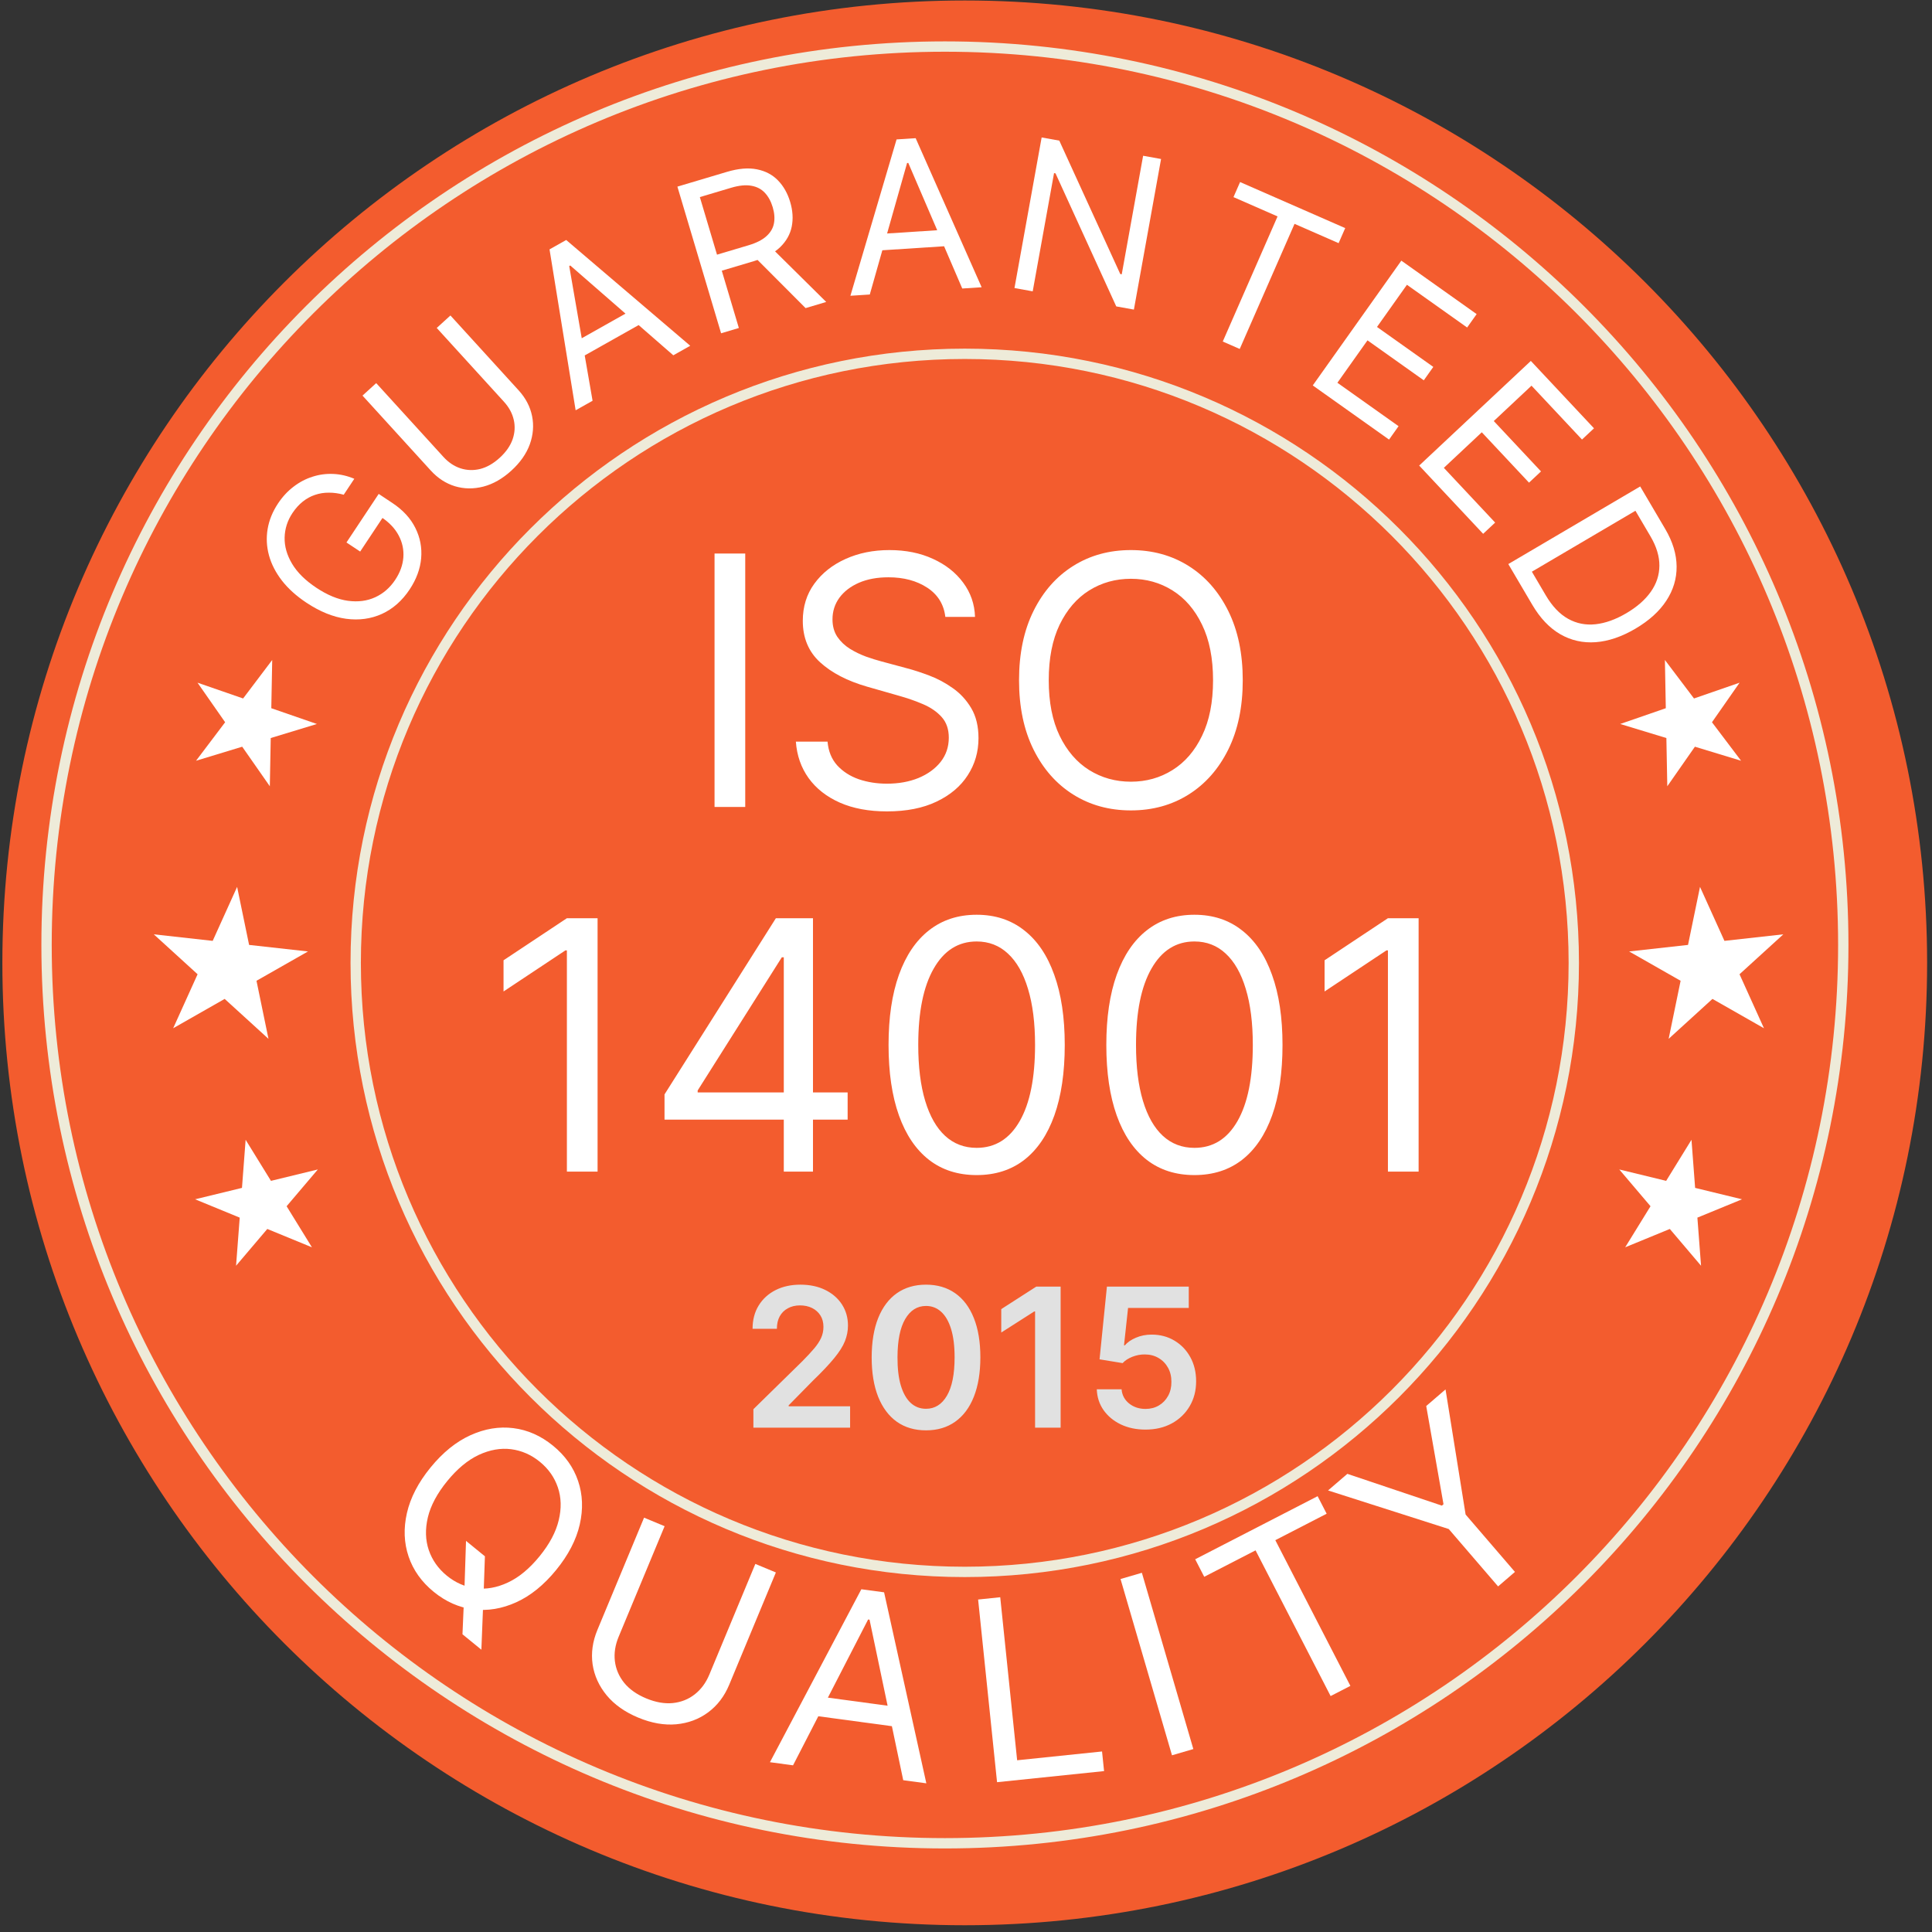 <?xml version="1.0" encoding="UTF-8"?> <svg xmlns="http://www.w3.org/2000/svg" width="249" height="249" viewBox="0 0 249 249" fill="none"><rect x="0" y="0" width="249" height="249" fill="#333333" stroke="none"/><path d="M248.371 124.096C248.371 192.597 192.84 248.129 124.339 248.129C55.837 248.129 0.305 192.597 0.305 124.096C0.305 55.593 55.837 0.062 124.339 0.062C192.84 0.062 248.371 55.593 248.371 124.096Z" fill="#F35C2E"></path><path d="M202.833 124.095C202.833 167.446 167.691 202.59 124.339 202.59C80.987 202.59 45.844 167.446 45.844 124.095C45.844 80.743 80.987 45.6 124.339 45.6C167.691 45.6 202.833 80.743 202.833 124.095Z" stroke="#EEEBD9" stroke-width="1.333" stroke-miterlimit="10"></path><path d="M237.565 121.784C237.565 185.728 185.728 237.566 121.782 237.566C57.837 237.566 6 185.728 6 121.784C6 57.838 57.837 6 121.782 6C185.728 6 237.565 57.838 237.565 121.784Z" stroke="#EEEBD9" stroke-width="1.333" stroke-miterlimit="10"></path><path d="M44.3 63.761C43.642 63.58 43.004 63.491 42.384 63.496C41.763 63.492 41.168 63.586 40.601 63.78C40.036 63.968 39.509 64.258 39.019 64.649C38.528 65.04 38.086 65.532 37.691 66.126C37.045 67.099 36.709 68.151 36.683 69.282C36.657 70.413 36.977 71.538 37.644 72.659C38.31 73.779 39.355 74.812 40.778 75.756C42.201 76.7 43.559 77.259 44.854 77.433C46.149 77.606 47.318 77.454 48.36 76.974C49.403 76.495 50.261 75.747 50.936 74.731C51.561 73.789 51.91 72.827 51.985 71.844C52.057 70.852 51.858 69.91 51.386 69.019C50.912 68.119 50.172 67.335 49.167 66.668L49.7 66.144L46.42 71.086L44.654 69.915L48.808 63.656L50.573 64.828C51.927 65.726 52.912 66.796 53.529 68.037C54.149 69.273 54.399 70.58 54.279 71.957C54.157 73.324 53.663 74.661 52.797 75.966C51.832 77.421 50.641 78.472 49.225 79.12C47.812 79.762 46.271 79.972 44.6 79.749C42.933 79.521 41.233 78.832 39.5 77.682C38.2 76.819 37.146 75.87 36.339 74.833C35.531 73.788 34.973 72.701 34.666 71.573C34.359 70.444 34.302 69.312 34.493 68.176C34.685 67.039 35.131 65.944 35.83 64.89C36.405 64.024 37.072 63.303 37.831 62.728C38.589 62.144 39.401 61.716 40.267 61.444C41.132 61.162 42.025 61.042 42.945 61.083C43.861 61.12 44.767 61.328 45.663 61.707L44.3 63.761Z" fill="white"></path><path d="M56.287 42.268L58.053 40.66L66.847 50.312C67.755 51.309 68.331 52.413 68.575 53.624C68.819 54.826 68.721 56.039 68.283 57.264C67.84 58.484 67.046 59.615 65.903 60.657C64.759 61.699 63.559 62.384 62.303 62.712C61.043 63.035 59.823 63.022 58.644 62.671C57.466 62.312 56.423 61.634 55.515 60.638L46.72 50.985L48.485 49.376L57.15 58.887C57.799 59.599 58.533 60.09 59.352 60.359C60.167 60.624 61.008 60.652 61.877 60.443C62.746 60.224 63.586 59.745 64.398 59.006C65.209 58.266 65.764 57.474 66.063 56.629C66.357 55.779 66.407 54.938 66.214 54.107C66.021 53.266 65.601 52.49 64.952 51.778L56.287 42.268Z" fill="white"></path><path d="M76.372 51.65L74.19 52.878L70.824 32.14L72.973 30.93L88.959 44.563L86.777 45.792L73.496 34.216L73.362 34.292L76.372 51.65ZM73.398 44.483L82.192 39.532L83.231 41.378L74.437 46.329L73.398 44.483Z" fill="white"></path><path d="M92.936 42.954L87.304 24.053L93.691 22.15C95.167 21.71 96.454 21.601 97.552 21.823C98.648 22.039 99.554 22.516 100.27 23.254C100.986 23.992 101.509 24.918 101.841 26.032C102.173 27.146 102.239 28.201 102.041 29.198C101.842 30.195 101.345 31.08 100.551 31.853C99.754 32.619 98.624 33.221 97.159 33.657L91.991 35.197L91.375 33.13L96.47 31.612C97.479 31.311 98.247 30.921 98.774 30.443C99.308 29.962 99.632 29.41 99.748 28.786C99.867 28.154 99.815 27.46 99.589 26.703C99.364 25.946 99.025 25.327 98.573 24.845C98.122 24.363 97.539 24.061 96.826 23.939C96.111 23.81 95.243 23.898 94.222 24.202L90.198 25.401L95.225 42.272L92.936 42.954ZM99.303 31.812L106.484 38.917L103.826 39.709L96.719 32.583L99.303 31.812Z" fill="white"></path><path d="M112.101 37.957L109.602 38.119L115.552 17.969L118.012 17.81L126.516 37.022L124.017 37.184L117.061 20.998L116.907 21.008L112.101 37.957ZM112.525 30.209L122.596 29.556L122.733 31.67L112.662 32.324L112.525 30.209Z" fill="white"></path><path d="M149.64 20.492L146.139 39.901L143.864 39.49L136.037 22.343L135.848 22.309L133.098 37.548L130.748 37.124L134.249 17.715L136.524 18.125L144.382 35.318L144.572 35.352L147.328 20.075L149.64 20.492Z" fill="white"></path><path d="M158.974 25.404L159.824 23.463L173.373 29.398L172.523 31.338L166.842 28.85L159.779 44.975L157.592 44.017L164.654 27.892L158.974 25.404Z" fill="white"></path><path d="M169.192 49.676L180.607 33.593L190.313 40.483L189.087 42.21L181.328 36.703L177.471 42.138L184.727 47.288L183.501 49.016L176.245 43.865L172.366 49.331L180.25 54.927L179.024 56.655L169.192 49.676Z" fill="white"></path><path d="M182.907 60.003L197.297 46.516L205.436 55.201L203.891 56.649L197.384 49.707L192.522 54.264L198.607 60.757L197.061 62.206L190.976 55.713L186.086 60.296L192.697 67.351L191.151 68.8L182.907 60.003Z" fill="white"></path><path d="M197.481 77.942L194.394 72.697L211.392 62.695L214.616 68.173C215.586 69.822 216.076 71.433 216.085 73.007C216.101 74.577 215.658 76.047 214.759 77.418C213.866 78.786 212.539 79.987 210.779 81.023C209.009 82.064 207.299 82.646 205.649 82.767C204.006 82.885 202.486 82.543 201.09 81.74C199.699 80.935 198.496 79.669 197.481 77.942ZM197.431 73.681L199.228 76.735C200.055 78.14 201.012 79.146 202.098 79.751C203.184 80.356 204.361 80.59 205.63 80.455C206.898 80.319 208.224 79.844 209.607 79.031C210.98 78.223 212.029 77.304 212.756 76.273C213.488 75.239 213.858 74.12 213.865 72.916C213.877 71.71 213.493 70.442 212.711 69.115L210.778 65.828L197.431 73.681Z" fill="white"></path><path d="M22.318 132.523L25.466 125.563L19.82 120.417L27.412 121.261L30.56 114.303L32.104 121.783L39.695 122.625L33.057 126.405L34.602 133.887L28.956 128.741L22.318 132.523Z" fill="white"></path><path d="M30.424 163.131L30.896 156.931L25.145 154.567L31.186 153.098L31.657 146.898L34.922 152.191L40.963 150.722L36.939 155.462L40.203 160.755L34.45 158.391L30.424 163.131Z" fill="white"></path><path d="M25.266 98.047L29.016 93.085L25.457 87.987L31.333 90.02L35.083 85.059L34.966 91.276L40.842 93.309L34.893 95.119L34.775 101.336L31.216 96.237L25.266 98.047Z" fill="white"></path><path d="M227.342 132.523L224.193 125.563L229.84 120.417L222.249 121.261L219.1 114.303L217.556 121.783L209.965 122.625L216.601 126.405L215.058 133.887L220.704 128.741L227.342 132.523Z" fill="white"></path><path d="M219.234 163.131L218.763 156.931L224.515 154.567L218.471 153.098L218.002 146.898L214.738 152.191L208.695 150.722L212.721 155.462L209.457 160.755L215.209 158.391L219.234 163.131Z" fill="white"></path><path d="M224.394 98.047L220.642 93.085L224.202 87.987L218.326 90.02L214.576 85.059L214.692 91.276L208.816 93.309L214.766 95.119L214.884 101.336L218.443 96.237L224.394 98.047Z" fill="white"></path><path d="M60.061 198.592L62.496 200.579L62.346 204.931L62.299 206.086L62.04 212.617L59.605 210.63L59.791 206.307L59.845 205.217L60.061 198.592ZM71.677 202.344C70.099 204.278 68.386 205.664 66.538 206.503C64.69 207.341 62.845 207.646 61.004 207.416C59.163 207.186 57.461 206.434 55.897 205.157C54.333 203.881 53.254 202.364 52.66 200.607C52.066 198.849 51.994 196.981 52.445 195.002C52.897 193.024 53.911 191.067 55.489 189.134C57.068 187.2 58.781 185.813 60.629 184.975C62.477 184.136 64.321 183.831 66.162 184.061C68.003 184.291 69.706 185.044 71.269 186.32C72.833 187.596 73.912 189.113 74.507 190.871C75.101 192.628 75.172 194.496 74.721 196.475C74.27 198.454 73.255 200.41 71.677 202.344ZM69.528 200.59C70.824 199.002 71.652 197.446 72.012 195.92C72.378 194.399 72.339 192.99 71.896 191.694C71.458 190.402 70.685 189.303 69.574 188.397C68.464 187.491 67.23 186.951 65.87 186.776C64.517 186.607 63.129 186.851 61.707 187.51C60.29 188.174 58.934 189.299 57.638 190.887C56.343 192.475 55.512 194.029 55.145 195.55C54.785 197.076 54.824 198.485 55.261 199.776C55.705 201.073 56.482 202.174 57.592 203.08C58.702 203.986 59.934 204.524 61.287 204.694C62.646 204.868 64.034 204.623 65.451 203.96C66.873 203.301 68.232 202.178 69.528 200.59Z" fill="white"></path><path d="M97.351 201.562L99.997 202.662L93.982 217.132C93.361 218.626 92.454 219.813 91.262 220.694C90.08 221.571 88.711 222.083 87.157 222.229C85.606 222.368 83.973 222.082 82.258 221.369C80.544 220.656 79.189 219.701 78.194 218.503C77.201 217.298 76.595 215.965 76.376 214.506C76.167 213.042 76.373 211.563 76.994 210.069L83.009 195.6L85.656 196.7L79.729 210.956C79.285 212.023 79.125 213.071 79.249 214.098C79.375 215.118 79.773 216.047 80.443 216.885C81.123 217.718 82.071 218.388 83.287 218.893C84.504 219.399 85.647 219.599 86.718 219.493C87.791 219.38 88.73 219.007 89.535 218.374C90.351 217.737 90.981 216.885 91.424 215.818L97.351 201.562Z" fill="white"></path><path d="M102.21 227.518L99.232 227.116L111.012 204.825L113.944 205.221L119.388 229.838L116.41 229.436L112.068 208.746L111.885 208.721L102.21 227.518ZM104.546 218.505L116.548 220.126L116.208 222.645L104.206 221.024L104.546 218.505Z" fill="white"></path><path d="M128.502 229.692L126.062 206.151L128.912 205.855L131.091 226.867L142.033 225.733L142.295 228.262L128.502 229.692Z" fill="white"></path><path d="M147.167 202.704L153.8 225.422L151.049 226.226L144.416 203.507L147.167 202.704Z" fill="white"></path><path d="M155.203 203.221L154.039 200.961L169.818 192.832L170.982 195.092L164.366 198.501L174.041 217.28L171.493 218.592L161.819 199.813L155.203 203.221Z" fill="white"></path><path d="M171.162 192.092L173.651 189.952L185.831 194.048L186.041 193.867L183.814 181.211L186.303 179.071L188.891 195.197L195.25 202.592L193.077 204.46L186.718 197.065L171.162 192.092Z" fill="white"></path><path d="M96.047 71.341V104H92.092V71.341H96.047ZM121.836 79.506C121.645 77.89 120.869 76.636 119.508 75.743C118.147 74.85 116.478 74.403 114.501 74.403C113.055 74.403 111.79 74.637 110.706 75.105C109.632 75.573 108.792 76.216 108.186 77.034C107.591 77.853 107.293 78.783 107.293 79.825C107.293 80.697 107.5 81.446 107.915 82.073C108.34 82.69 108.882 83.206 109.542 83.62C110.201 84.024 110.892 84.359 111.615 84.625C112.337 84.88 113.002 85.087 113.608 85.247L116.925 86.14C117.775 86.363 118.721 86.671 119.763 87.065C120.816 87.458 121.82 87.995 122.777 88.675C123.745 89.345 124.542 90.206 125.169 91.259C125.796 92.311 126.11 93.603 126.11 95.134C126.11 96.898 125.648 98.493 124.723 99.918C123.808 101.342 122.469 102.474 120.704 103.314C118.95 104.154 116.818 104.574 114.31 104.574C111.971 104.574 109.946 104.197 108.234 103.442C106.533 102.687 105.193 101.635 104.215 100.284C103.248 98.934 102.7 97.366 102.573 95.58H106.655C106.762 96.813 107.176 97.834 107.899 98.642C108.633 99.439 109.557 100.035 110.674 100.428C111.801 100.811 113.013 101.002 114.31 101.002C115.819 101.002 117.175 100.758 118.376 100.269C119.577 99.769 120.529 99.078 121.23 98.195C121.932 97.302 122.283 96.261 122.283 95.07C122.283 93.986 121.98 93.103 121.374 92.423C120.768 91.742 119.971 91.19 118.982 90.764C117.993 90.339 116.925 89.967 115.777 89.648L111.758 88.5C109.207 87.766 107.187 86.719 105.698 85.359C104.21 83.998 103.466 82.217 103.466 80.016C103.466 78.188 103.96 76.593 104.949 75.233C105.948 73.861 107.288 72.798 108.967 72.043C110.658 71.278 112.545 70.895 114.628 70.895C116.733 70.895 118.604 71.272 120.242 72.027C121.879 72.771 123.176 73.792 124.133 75.089C125.1 76.386 125.61 77.858 125.663 79.506H121.836ZM160.168 87.671C160.168 91.115 159.546 94.092 158.302 96.601C157.058 99.11 155.352 101.045 153.183 102.405C151.014 103.766 148.537 104.447 145.752 104.447C142.967 104.447 140.49 103.766 138.321 102.405C136.152 101.045 134.446 99.11 133.202 96.601C131.958 94.092 131.336 91.115 131.336 87.671C131.336 84.226 131.958 81.25 133.202 78.741C134.446 76.232 136.152 74.297 138.321 72.936C140.49 71.575 142.967 70.895 145.752 70.895C148.537 70.895 151.014 71.575 153.183 72.936C155.352 74.297 157.058 76.232 158.302 78.741C159.546 81.25 160.168 84.226 160.168 87.671ZM156.341 87.671C156.341 84.843 155.867 82.456 154.921 80.511C153.986 78.565 152.715 77.093 151.11 76.094C149.515 75.094 147.729 74.595 145.752 74.595C143.775 74.595 141.983 75.094 140.378 76.094C138.783 77.093 137.513 78.565 136.567 80.511C135.631 82.456 135.164 84.843 135.164 87.671C135.164 90.499 135.631 92.885 136.567 94.831C137.513 96.776 138.783 98.249 140.378 99.248C141.983 100.247 143.775 100.747 145.752 100.747C147.729 100.747 149.515 100.247 151.11 99.248C152.715 98.249 153.986 96.776 154.921 94.831C155.867 92.885 156.341 90.499 156.341 87.671ZM77.017 118.342V151H73.062V122.488H72.871L64.897 127.782V123.763L73.062 118.342H77.017ZM85.644 144.302V141.049L99.996 118.342H102.356V123.381H100.761L89.917 140.539V140.794H109.245V144.302H85.644ZM101.016 151V143.314V141.799V118.342H104.779V151H101.016ZM125.873 151.447C123.47 151.447 121.424 150.793 119.733 149.485C118.043 148.167 116.751 146.259 115.858 143.76C114.965 141.251 114.519 138.222 114.519 134.671C114.519 131.141 114.965 128.127 115.858 125.629C116.762 123.12 118.059 121.207 119.749 119.888C121.45 118.559 123.491 117.895 125.873 117.895C128.254 117.895 130.29 118.559 131.98 119.888C133.681 121.207 134.978 123.12 135.871 125.629C136.775 128.127 137.227 131.141 137.227 134.671C137.227 138.222 136.78 141.251 135.887 143.76C134.994 146.259 133.702 148.167 132.012 149.485C130.322 150.793 128.275 151.447 125.873 151.447ZM125.873 147.938C128.254 147.938 130.104 146.79 131.422 144.494C132.74 142.198 133.4 138.923 133.4 134.671C133.4 131.843 133.097 129.435 132.491 127.447C131.895 125.459 131.034 123.944 129.907 122.902C128.791 121.86 127.446 121.339 125.873 121.339C123.513 121.339 121.668 122.504 120.339 124.832C119.01 127.149 118.346 130.429 118.346 134.671C118.346 137.499 118.644 139.901 119.239 141.879C119.834 143.856 120.69 145.36 121.806 146.391C122.933 147.423 124.289 147.938 125.873 147.938ZM153.939 151.447C151.536 151.447 149.49 150.793 147.799 149.485C146.109 148.167 144.817 146.259 143.924 143.76C143.031 141.251 142.585 138.222 142.585 134.671C142.585 131.141 143.031 128.127 143.924 125.629C144.828 123.12 146.125 121.207 147.815 119.888C149.516 118.559 151.557 117.895 153.939 117.895C156.32 117.895 158.356 118.559 160.046 119.888C161.747 121.207 163.044 123.12 163.937 125.629C164.841 128.127 165.293 131.141 165.293 134.671C165.293 138.222 164.846 141.251 163.953 143.76C163.06 146.259 161.768 148.167 160.078 149.485C158.388 150.793 156.341 151.447 153.939 151.447ZM153.939 147.938C156.32 147.938 158.17 146.79 159.488 144.494C160.806 142.198 161.465 138.923 161.465 134.671C161.465 131.843 161.162 129.435 160.556 127.447C159.961 125.459 159.1 123.944 157.973 122.902C156.857 121.86 155.512 121.339 153.939 121.339C151.579 121.339 149.734 122.504 148.405 124.832C147.076 127.149 146.412 130.429 146.412 134.671C146.412 137.499 146.71 139.901 147.305 141.879C147.9 143.856 148.756 145.36 149.872 146.391C150.999 147.423 152.355 147.938 153.939 147.938ZM182.834 118.342V151H178.879V122.488H178.688L170.714 127.782V123.763L178.879 118.342H182.834Z" fill="white"></path><path d="M97.099 184V181.621L103.411 175.433C104.015 174.823 104.518 174.282 104.92 173.808C105.323 173.335 105.624 172.876 105.826 172.432C106.027 171.988 106.127 171.515 106.127 171.012C106.127 170.438 105.997 169.946 105.737 169.538C105.476 169.124 105.118 168.804 104.663 168.579C104.207 168.354 103.689 168.242 103.109 168.242C102.511 168.242 101.987 168.366 101.538 168.615C101.088 168.857 100.739 169.204 100.49 169.653C100.247 170.103 100.126 170.639 100.126 171.26H96.992C96.992 170.106 97.255 169.103 97.782 168.251C98.309 167.398 99.034 166.739 99.957 166.271C100.887 165.803 101.952 165.57 103.153 165.57C104.373 165.57 105.444 165.797 106.367 166.253C107.29 166.709 108.007 167.333 108.516 168.126C109.03 168.92 109.288 169.825 109.288 170.843C109.288 171.524 109.158 172.192 108.897 172.849C108.637 173.506 108.178 174.234 107.521 175.033C106.87 175.832 105.956 176.8 104.778 177.936L101.644 181.124V181.248H109.563V184H97.099ZM119.347 184.346C117.885 184.346 116.63 183.976 115.582 183.237C114.541 182.491 113.739 181.417 113.176 180.014C112.62 178.605 112.342 176.91 112.342 174.927C112.348 172.944 112.629 171.257 113.185 169.866C113.748 168.47 114.55 167.404 115.591 166.67C116.639 165.937 117.891 165.57 119.347 165.57C120.803 165.57 122.054 165.937 123.102 166.67C124.149 167.404 124.951 168.47 125.508 169.866C126.07 171.263 126.351 172.95 126.351 174.927C126.351 176.915 126.07 178.614 125.508 180.023C124.951 181.425 124.149 182.497 123.102 183.237C122.06 183.976 120.808 184.346 119.347 184.346ZM119.347 181.567C120.483 181.567 121.38 181.008 122.037 179.89C122.699 178.765 123.031 177.111 123.031 174.927C123.031 173.483 122.88 172.269 122.578 171.287C122.276 170.304 121.85 169.565 121.3 169.067C120.749 168.564 120.098 168.313 119.347 168.313C118.216 168.313 117.322 168.875 116.665 170C116.008 171.118 115.677 172.761 115.671 174.927C115.665 176.377 115.81 177.596 116.106 178.585C116.408 179.573 116.834 180.319 117.385 180.822C117.935 181.319 118.589 181.567 119.347 181.567ZM136.696 165.818V184H133.402V169.023H133.296L129.043 171.74V168.721L133.562 165.818H136.696ZM147.634 184.249C146.45 184.249 145.39 184.027 144.455 183.583C143.52 183.133 142.777 182.517 142.227 181.736C141.682 180.955 141.392 180.061 141.357 179.055H144.553C144.612 179.801 144.935 180.41 145.521 180.884C146.107 181.351 146.811 181.585 147.634 181.585C148.279 181.585 148.853 181.437 149.356 181.141C149.859 180.845 150.255 180.434 150.545 179.907C150.836 179.381 150.978 178.78 150.972 178.105C150.978 177.419 150.833 176.809 150.537 176.276C150.241 175.744 149.835 175.326 149.32 175.025C148.805 174.717 148.214 174.563 147.545 174.563C147 174.557 146.465 174.658 145.938 174.865C145.411 175.072 144.994 175.344 144.686 175.681L141.712 175.193L142.662 165.818H153.209V168.57H145.387L144.864 173.391H144.97C145.308 172.994 145.784 172.666 146.4 172.406C147.015 172.139 147.69 172.006 148.424 172.006C149.525 172.006 150.507 172.266 151.371 172.787C152.235 173.302 152.916 174.012 153.413 174.918C153.91 175.824 154.159 176.859 154.159 178.025C154.159 179.227 153.881 180.298 153.324 181.239C152.774 182.174 152.007 182.911 151.025 183.45C150.048 183.982 148.918 184.249 147.634 184.249Z" fill="#E1E1E1"></path></svg> 